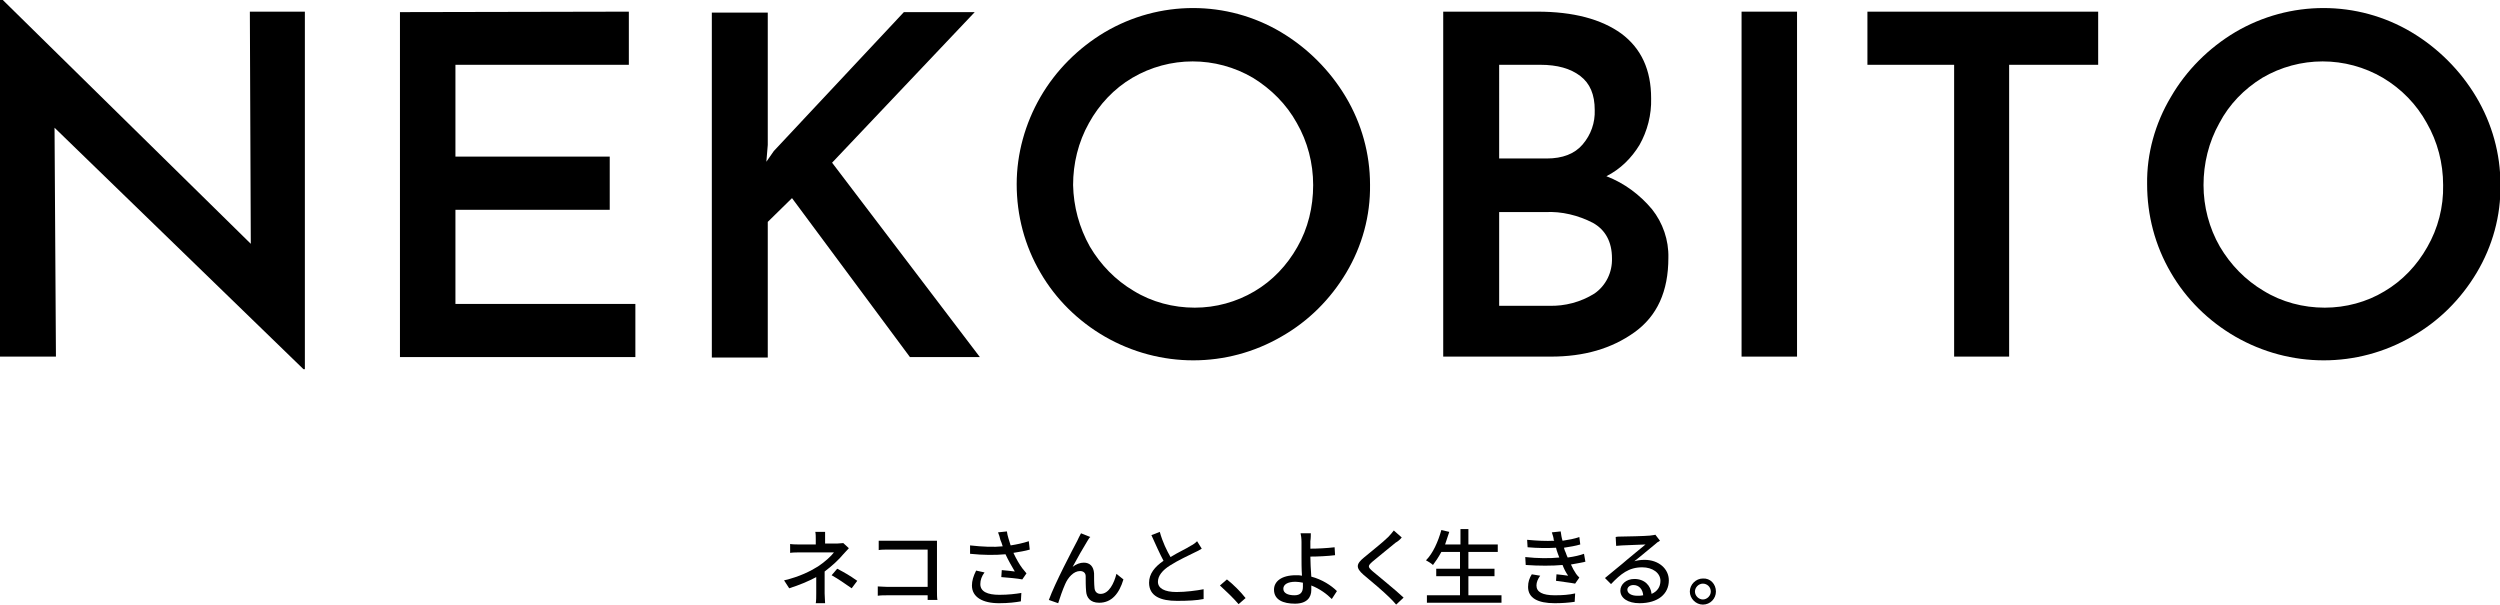 <?xml version="1.0" encoding="utf-8"?>
<!-- Generator: Adobe Illustrator 27.8.1, SVG Export Plug-In . SVG Version: 6.00 Build 0)  -->
<svg version="1.1" id="レイヤー_1" xmlns="http://www.w3.org/2000/svg" xmlns:xlink="http://www.w3.org/1999/xlink" x="0px"
	 y="0px" viewBox="0 0 536.3 129.8" style="enable-background:new 0 0 536.3 129.8;" xml:space="preserve">
<path d="M65.4,2.5v76.7h-0.3L11.7,27.4L12,76.5H0V0h0.6l53.2,52.3L53.6,2.5L65.4,2.5z"/>
<path d="M134.9,2.5v11.4H97.7v19.7h33.1V45H97.7v20.2h38.6v11.4H85.8v-74L134.9,2.5z"/>
<path d="M164.4,34.7l1.6-2.3l27.9-29.8h15.2l-30.6,32.3l31.7,41.7h-15l-25.3-34.1l-5.2,5.1v29.1h-12v-74h12v28.4L164.4,34.7z"/>
<path d="M223.2,20.8c3.3-5.7,8.1-10.5,13.8-13.9c11.7-6.9,26.2-6.9,37.8,0c5.7,3.4,10.5,8.2,13.9,13.9c3.4,5.7,5.2,12.2,5.2,18.8
	c0.1,6.7-1.7,13.2-5.1,18.9c-3.4,5.7-8.1,10.4-13.9,13.7c-11.7,6.8-26.1,6.8-37.9,0c-5.7-3.3-10.5-8-13.8-13.7
	c-3.4-5.8-5.1-12.3-5.1-19C218.1,33,219.9,26.5,223.2,20.8z M233.8,52.9c2.3,3.9,5.5,7.2,9.4,9.5c3.9,2.4,8.5,3.6,13.1,3.6
	c4.5,0,8.9-1.2,12.8-3.5c3.9-2.3,7-5.6,9.2-9.5c2.3-4,3.4-8.6,3.4-13.3c0-4.7-1.2-9.3-3.5-13.3c-2.2-4-5.5-7.3-9.4-9.7
	c-8-4.7-17.9-4.7-25.9,0c-3.9,2.3-7.1,5.7-9.3,9.7c-2.3,4.1-3.4,8.7-3.4,13.3C230.3,44.3,231.5,48.8,233.8,52.9L233.8,52.9z"/>
<path d="M354.4,44.9c2.3,2.9,3.6,6.6,3.5,10.4c0,7.2-2.4,12.5-7.3,16s-10.8,5.2-17.9,5.2h-23.1v-74h20.2c7.7,0,13.7,1.6,18,4.7
	c4.3,3.2,6.4,7.8,6.4,13.9c0.1,3.5-0.8,7-2.5,10c-1.7,2.8-4.1,5.2-7.1,6.7C348.5,39.3,351.8,41.8,354.4,44.9z M321.5,34h10.3
	c3.4,0,6-1,7.7-3c1.8-2.1,2.7-4.7,2.6-7.4c0-3.3-1-5.7-3.1-7.3c-2.1-1.6-4.9-2.4-8.6-2.4h-8.8V34z M342,63c2.5-1.7,3.9-4.6,3.8-7.6
	c0-3.5-1.4-6.1-4.1-7.6c-3.1-1.6-6.7-2.5-10.2-2.3h-9.9v20.1h10.7C335.7,65.7,339.1,64.8,342,63z"/>
<path d="M385.5,2.5v74h-11.9v-74L385.5,2.5z"/>
<path d="M450.1,2.5v11.4H431v62.6h-11.8V13.9h-18.6V2.5H450.1z"/>
<path d="M465.7,20.8c3.3-5.7,8.1-10.5,13.8-13.9c11.7-6.9,26.2-6.9,37.8,0c5.7,3.4,10.5,8.2,13.9,13.9c3.4,5.7,5.2,12.2,5.2,18.8
	c0.1,6.7-1.7,13.2-5.1,18.9c-3.4,5.7-8.1,10.4-13.9,13.7c-11.7,6.8-26.1,6.8-37.9,0c-5.7-3.3-10.5-8-13.8-13.7
	c-3.4-5.8-5.1-12.3-5.1-19C460.5,33,462.3,26.5,465.7,20.8z M476.2,52.9c2.3,3.9,5.5,7.2,9.4,9.5c3.9,2.4,8.5,3.6,13.1,3.6
	c4.5,0,9-1.2,12.8-3.5c3.9-2.3,7-5.6,9.2-9.5c2.3-4,3.5-8.6,3.4-13.3c0-4.7-1.2-9.3-3.5-13.3c-2.2-4-5.4-7.3-9.4-9.7
	c-8-4.7-17.9-4.7-25.9,0c-3.9,2.4-7.1,5.7-9.2,9.7c-2.3,4.1-3.4,8.7-3.4,13.3C472.7,44.3,473.9,48.9,476.2,52.9z"/>
<g>
	<path d="M177,115.5v1.1h2.6c0.5,0,0.9-0.1,1.3-0.1l1.2,1.1c-0.4,0.4-0.8,0.9-1.2,1.3c-0.9,1.1-2.4,2.5-4,3.7v4.7
		c0,0.7,0.1,1.6,0.1,2.1H175c0.1-0.5,0.1-1.5,0.1-2.1v-3.5c-1.7,0.9-3.6,1.7-5.8,2.4l-1.1-1.7c3.4-0.8,5.7-2,7.3-3
		c1.5-1,2.8-2.2,3.4-3h-7.1c-0.6,0-1.7,0-2.3,0.1v-1.9c0.6,0.1,1.6,0.1,2.2,0.1h3.3v-1.1c0-0.5,0-1.2-0.1-1.6h2.1
		C177,114.3,177,115,177,115.5z M178.4,123.4l1.2-1.4c1.7,0.9,2.6,1.4,4.3,2.6l-1.2,1.6C181.1,125.1,180,124.3,178.4,123.4z"/>
	<path d="M190.7,116h8.9c0.5,0,1.1,0,1.4,0c0,0.4,0,1,0,1.5v9.3c0,0.6,0,1.5,0.1,1.9h-2.1c0-0.3,0-0.6,0-1h-8.5
		c-0.7,0-1.6,0-2.2,0.1v-2c0.5,0,1.3,0.1,2.1,0.1h8.6v-8h-8.4c-0.7,0-1.6,0-2.1,0.1v-2C189.2,116,190.1,116,190.7,116z"/>
	<path d="M214.1,114.2l1.9-0.2c0.1,0.9,0.5,2,0.8,3c1.3-0.2,2.7-0.5,3.9-0.9l0.2,1.8c-1,0.3-2.3,0.5-3.5,0.7
		c0.6,1.3,1.3,2.5,1.9,3.3c0.3,0.4,0.6,0.7,0.9,1.1l-0.9,1.3c-0.9-0.2-3.2-0.4-4.5-0.5l0.1-1.5c1,0.1,2.2,0.2,2.8,0.3
		c-0.6-1-1.4-2.4-2-3.7c-2.2,0.2-4.7,0.2-7.6-0.1l0-1.8c2.7,0.3,5.1,0.4,7,0.2c-0.2-0.6-0.3-1-0.5-1.4
		C214.5,115.3,214.3,114.7,214.1,114.2z M210.3,125.3c0,1.6,1.5,2.3,4.1,2.3c1.9,0,3.5-0.2,4.7-0.4L219,129
		c-1.1,0.2-2.6,0.4-4.7,0.4c-3.5,0-5.8-1.3-5.8-3.8c0-1,0.3-2,0.9-3.2l1.8,0.4C210.6,123.6,210.3,124.4,210.3,125.3z"/>
	<path d="M233.3,116c-0.8,1.3-2.3,3.9-3.2,5.6c0.8-0.6,1.6-0.9,2.4-0.9c1.3,0,2.1,0.8,2.2,2.3c0,0.9,0,2.3,0.1,3.2
		c0.1,0.8,0.6,1.2,1.3,1.2c1.8,0,2.9-2.3,3.4-4.3l1.5,1.2c-0.9,3-2.5,5-5.2,5c-2,0-2.7-1.2-2.8-2.4c-0.1-1-0.1-2.4-0.1-3.3
		c0-0.7-0.5-1.1-1.2-1.1c-1.4,0-2.6,1.4-3.2,2.8c-0.5,1.1-1.2,3.1-1.5,4.1l-2-0.7c1.3-3.6,5.2-11,6.1-12.7c0.2-0.5,0.5-1,0.8-1.6
		l2,0.8C233.7,115.3,233.5,115.7,233.3,116z"/>
	<path d="M251.1,119.5c1.6-1,3.4-1.8,4.3-2.4c0.6-0.3,1-0.6,1.4-1l1,1.6c-0.5,0.3-1,0.6-1.5,0.8c-1.2,0.6-3.6,1.7-5.3,2.8
		c-1.6,1-2.6,2.2-2.6,3.5c0,1.4,1.4,2.2,4,2.2c1.9,0,4.3-0.3,5.8-0.6l0,2.1c-1.4,0.3-3.4,0.4-5.7,0.4c-3.5,0-6-1-6-3.9
		c0-1.9,1.2-3.4,3.1-4.7c-0.8-1.5-1.7-3.5-2.6-5.5l1.8-0.7C249.4,116.3,250.3,118.1,251.1,119.5z"/>
	<path d="M261.7,125.6l1.5-1.3c1.3,1,3,2.7,4,4l-1.5,1.3C264.5,128.2,262.9,126.7,261.7,125.6z"/>
	<path d="M281.1,116.1c0,0.5,0,1,0,1.6c1.4,0,3.6-0.1,5.2-0.3l0.1,1.7c-1.6,0.2-3.8,0.3-5.3,0.3c0,1.2,0.1,2.8,0.2,4.3
		c2.3,0.6,4.3,1.9,5.5,3.1l-1.1,1.7c-1.1-1.1-2.6-2.2-4.4-2.9c0,0.4,0,0.7,0,1c0,1.5-0.9,2.9-3.5,2.9c-2.5,0-4.5-0.8-4.5-3
		c0-1.7,1.5-3.1,4.7-3.1c0.5,0,0.9,0,1.3,0.1c-0.1-1.4-0.1-3-0.1-4.1c0-1.1,0-2.4,0-3.1c0-0.8-0.1-1.5-0.2-1.9h2.2
		C281.2,114.6,281.2,115.5,281.1,116.1z M277.7,127.7c1.2,0,1.8-0.6,1.8-1.8c0-0.2,0-0.5,0-0.9c-0.5-0.1-1.1-0.2-1.6-0.2
		c-1.7,0-2.6,0.6-2.6,1.5C275.3,127.2,276.2,127.7,277.7,127.7z"/>
	<path d="M299.4,116.4c-1.2,1-3.7,3-5,4.1c-1,0.9-1,1.1,0,2c1.5,1.3,4.8,3.9,6.7,5.7l-1.6,1.5c-0.4-0.5-0.9-1-1.4-1.5
		c-1.2-1.2-3.9-3.5-5.6-4.9c-1.7-1.5-1.6-2.3,0.1-3.7c1.4-1.2,4-3.2,5.2-4.4c0.4-0.4,0.9-1,1.2-1.4l1.7,1.5
		C300.4,115.7,299.8,116.2,299.4,116.4z"/>
	<path d="M322.1,127.7v1.6h-16v-1.6h7.1v-4.1h-5.1V122h5.1v-3.6h-4c-0.6,1.1-1.2,2-1.8,2.8c-0.3-0.3-1.1-0.8-1.5-1
		c1.5-1.5,2.6-4,3.3-6.5l1.7,0.4c-0.3,0.9-0.6,1.8-0.9,2.7h3.3v-3.3h1.7v3.3h6.3v1.6H315v3.6h5.6v1.6H315v4.1H322.1z"/>
	<path d="M332.9,114.2l1.9-0.2c0.1,0.7,0.2,1.4,0.4,2c1.3-0.2,2.5-0.4,3.6-0.8l0.2,1.6c-1,0.3-2.2,0.5-3.5,0.7
		c0.1,0.4,0.2,0.7,0.4,1.1c0.1,0.3,0.2,0.6,0.4,1c1.5-0.2,2.7-0.5,3.5-0.8l0.3,1.7c-0.9,0.2-1.9,0.4-3.1,0.6c0.3,0.7,0.7,1.4,1.1,2
		c0.2,0.3,0.5,0.6,0.7,0.8l-0.9,1.3c-1-0.2-2.8-0.4-4.1-0.6l0.1-1.4c0.9,0.1,1.9,0.2,2.5,0.3c-0.5-0.7-0.9-1.5-1.2-2.3
		c-2.2,0.2-5.1,0.2-7.9,0l-0.1-1.7c2.7,0.3,5.3,0.3,7.3,0.1c-0.1-0.3-0.2-0.5-0.3-0.8c-0.2-0.5-0.3-0.9-0.4-1.3
		c-1.7,0.1-3.9,0.1-6.1-0.1l-0.1-1.6c2.1,0.2,4.1,0.3,5.8,0.2c0-0.1,0-0.1-0.1-0.2C333.3,115.4,333.1,114.8,332.9,114.2z
		 M329.6,125.6c0,1.4,1.3,2.1,3.9,2.1c1.7,0,3.1-0.1,4.4-0.4l-0.1,1.8c-1.3,0.2-2.8,0.3-4.3,0.3c-3.6,0-5.7-1.1-5.7-3.5
		c0-1.1,0.3-1.9,0.8-2.7l1.8,0.3C329.9,124.2,329.6,124.9,329.6,125.6z"/>
	<path d="M347.9,115.1c0.9,0,5-0.1,6-0.2c0.6-0.1,1-0.1,1.2-0.2l1,1.3c-0.4,0.2-0.8,0.5-1.1,0.8c-0.9,0.7-3.1,2.6-4.4,3.6
		c0.7-0.2,1.4-0.3,2.2-0.3c3,0,5.2,1.9,5.2,4.4c0,2.9-2.3,4.9-6.3,4.9c-2.5,0-4.1-1.1-4.1-2.7c0-1.3,1.2-2.5,3-2.5
		c2.2,0,3.5,1.4,3.7,3.2c1.2-0.5,1.9-1.5,1.9-2.8c0-1.7-1.7-2.9-3.9-2.9c-2.9,0-4.6,1.4-6.7,3.6l-1.3-1.3c1.4-1.2,3.7-3,4.7-3.9
		c1-0.8,3.1-2.6,4-3.3c-1,0-4.1,0.2-5,0.2c-0.5,0-0.9,0.1-1.3,0.1l-0.1-1.9C346.9,115.1,347.5,115.1,347.9,115.1z M351.2,127.8
		c0.5,0,0.9,0,1.3-0.1c-0.1-1.3-0.9-2.2-2.1-2.2c-0.8,0-1.3,0.5-1.3,1C349.1,127.3,350,127.8,351.2,127.8z"/>
	<path d="M368.1,126.9c0,1.5-1.2,2.8-2.8,2.8c-1.5,0-2.8-1.3-2.8-2.8s1.3-2.8,2.8-2.8C366.9,124,368.1,125.3,368.1,126.9z
		 M367,126.9c0-1-0.8-1.7-1.7-1.7s-1.7,0.8-1.7,1.7s0.8,1.7,1.7,1.7S367,127.8,367,126.9z"/>
</g>
</svg>
